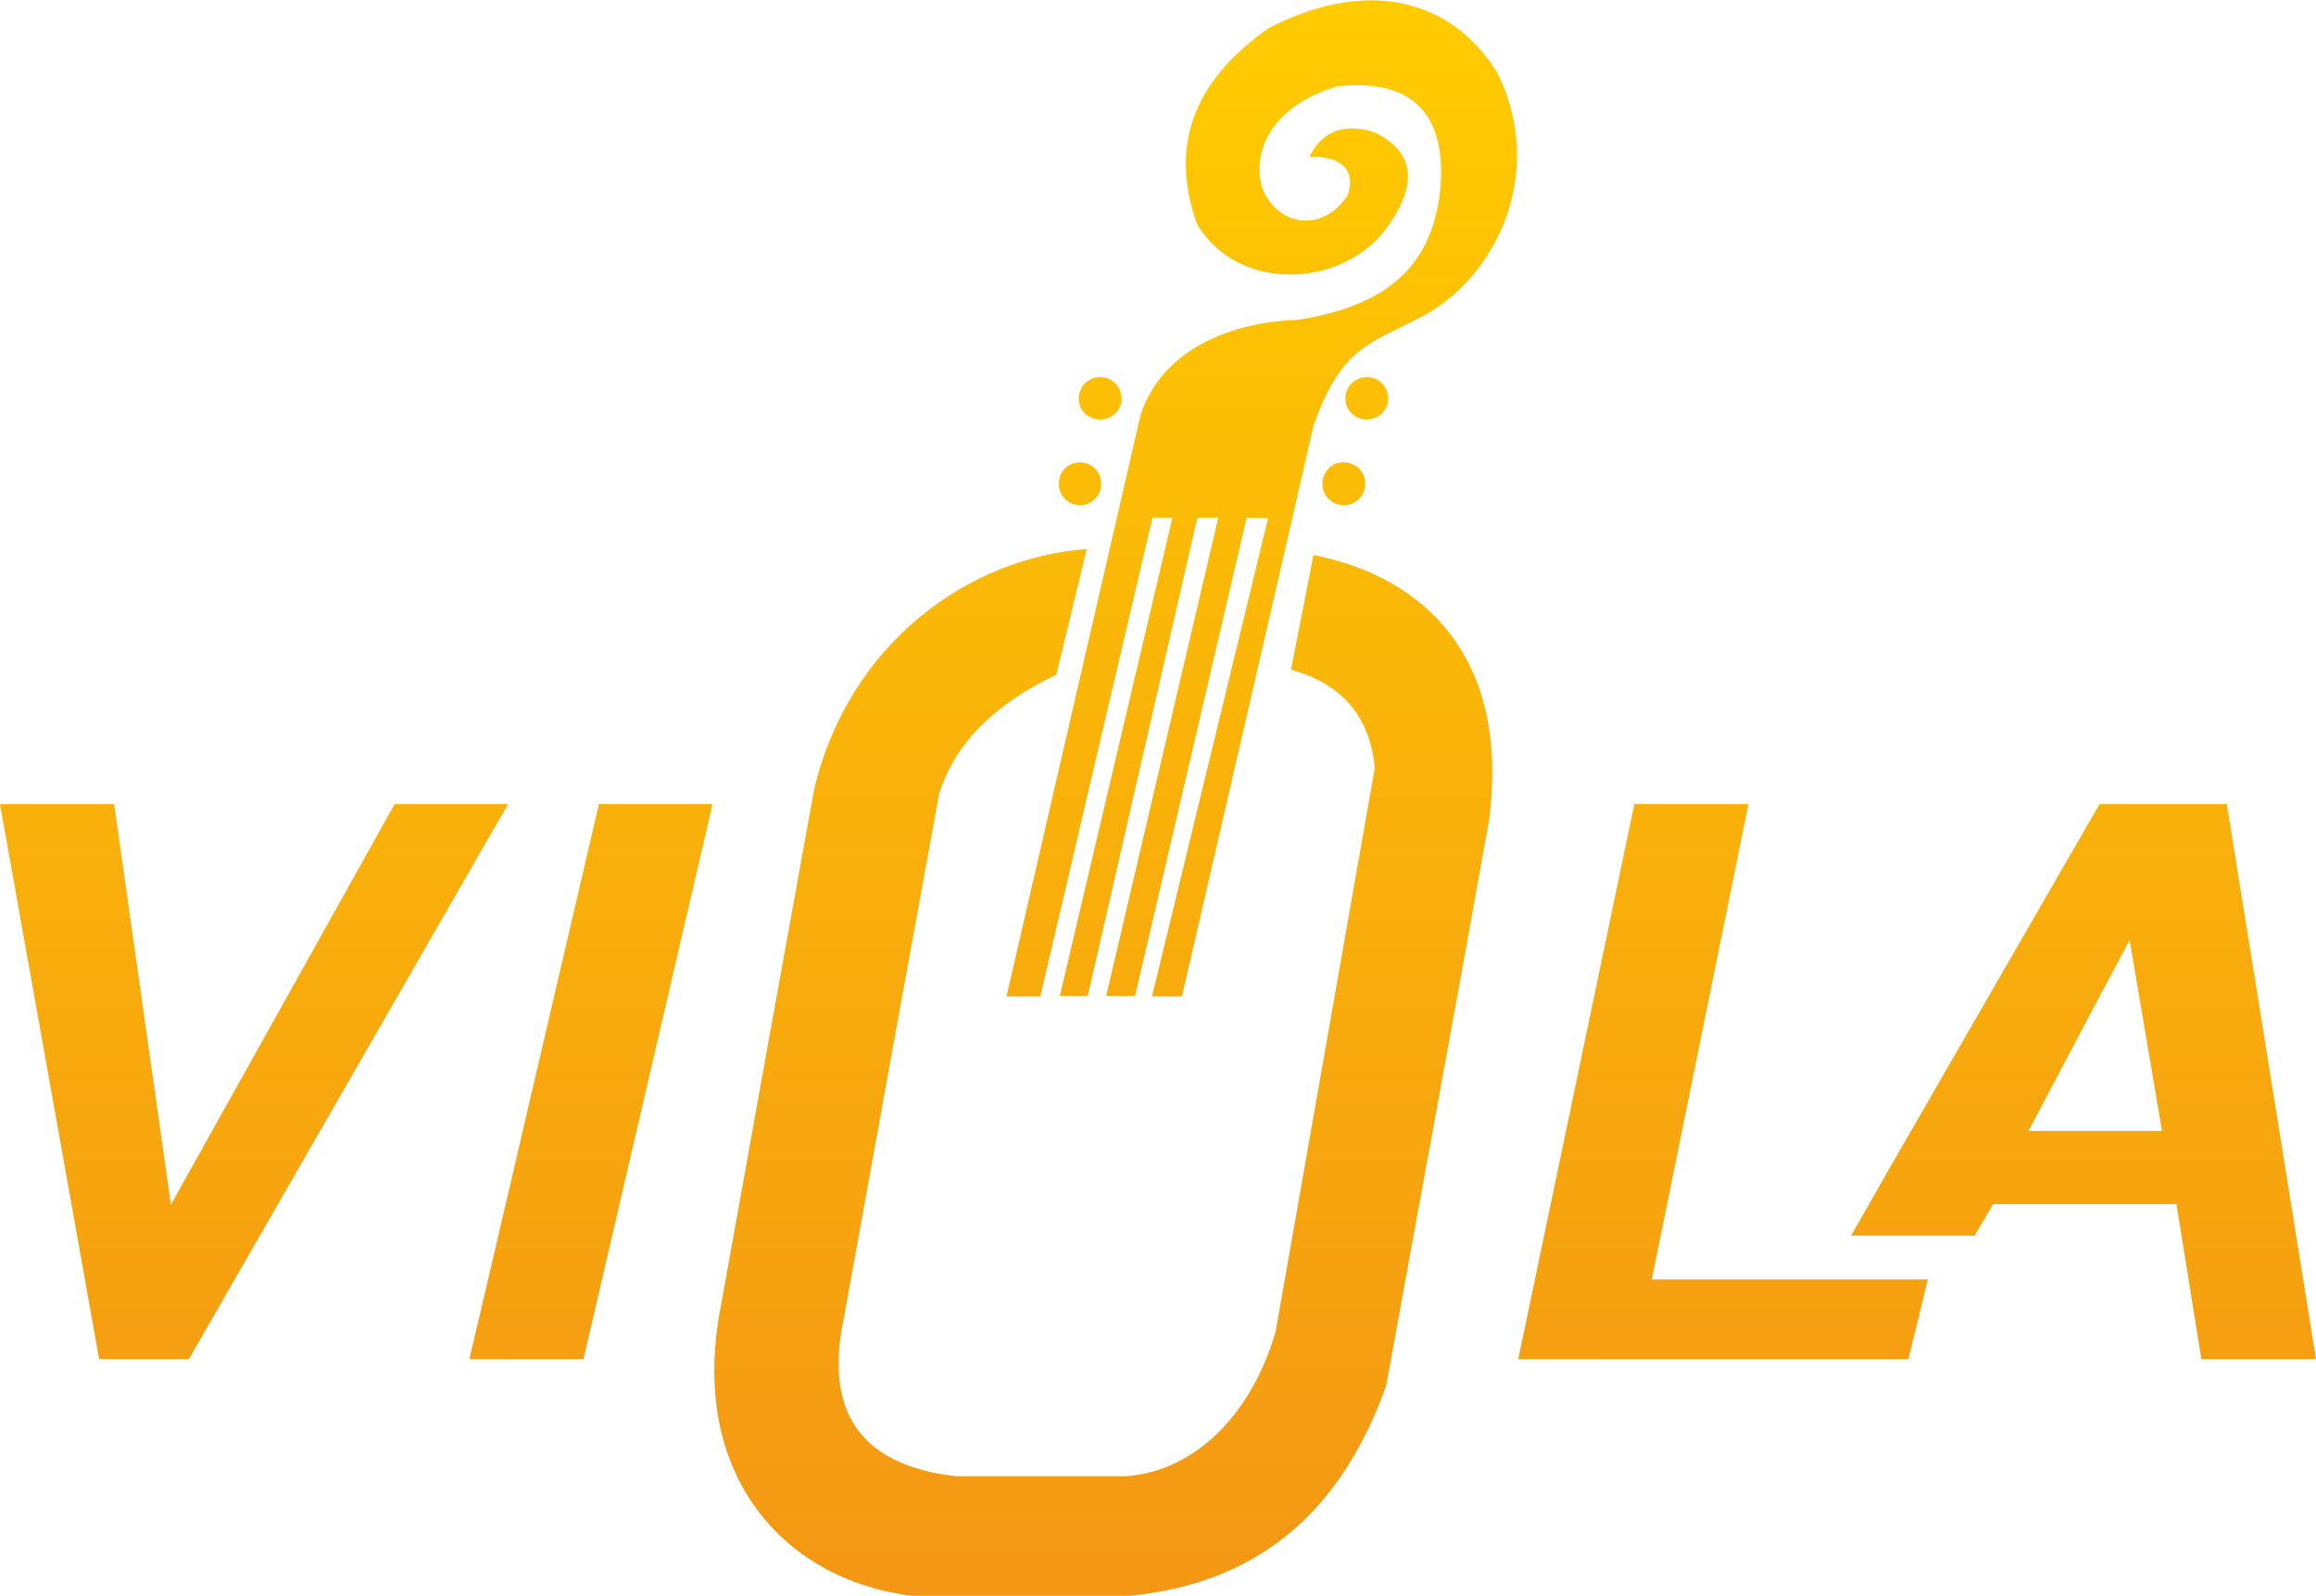 <?xml version="1.0" encoding="utf-8"?>
<!-- Generator: Adobe Illustrator 26.3.1, SVG Export Plug-In . SVG Version: 6.00 Build 0)  -->
<svg version="1.2" baseProfile="tiny" id="Layer_1" xmlns="http://www.w3.org/2000/svg" xmlns:xlink="http://www.w3.org/1999/xlink"
	 x="0px" y="0px" width="464.8px" height="320.3px" viewBox="0 0 464.8 320.3" overflow="visible" xml:space="preserve">
<linearGradient id="SVGID_1_" gradientUnits="userSpaceOnUse" x1="232.416" y1="320.329" x2="232.416" y2="0">
	<stop  offset="0" style="stop-color:#F49714"/>
	<stop  offset="1" style="stop-color:#FFCC00"/>
</linearGradient>
<path fill="url(#SVGID_1_)" d="M19.9,272.8L0,161.4h22.9l11.4,80.4l44.9-80.4h18.9h3.9l-3.9,6.7L37.9,272.8H19.9z M117.1,272.8
	L143,161.4h-22.8l-22.1,94.8l-3.9,16.6h3.9H117.1z M464.8,272.8h-23l-5-31.1h-16.3H400l-3.7,6.3h-17.1h-7.7l7.7-13.5l41.4-71.8
	l0.8-1.3h25.5L464.8,272.8z M433.9,227l-6.5-38.3l-7,13.1L407.1,227h13.4H433.9z M379.1,272.8h3.9l3.9-16h-7.8h-47.6l19.4-95.4H328
	l-23.3,111.4H379.1z M183,320.3c14.5,0,29.2,0,43.7,0c26.6-2.6,42.7-17.6,51.5-42.2c7.1-39.2,13.7-74.6,20.7-113.8
	c4-32-12.6-48.4-35.3-52.9c-1.5,7.7-3,15.3-4.5,23c10.3,2.9,15.9,9.5,16.8,19.8c-6.9,39.2-13,73.9-19.9,113.1
	c-4.5,15.6-15.4,27.9-30,29c-11.4,0-22.8,0-34.2,0c-19.7-2.3-26.4-13.5-22.4-32c6.3-35,12.7-70.1,19.1-105.1
	c3.4-10.6,11.7-18.1,23.5-23.8c2-8.4,4.1-16.8,6.1-25.2c-23.6,1.7-47.7,18.8-54.7,48.2c-6.6,36.3-12.2,67.4-18.7,103.6
	C138,295.8,157.2,317.1,183,320.3z M208.8,199.9l22.5-96h4l-22.6,96h5.6l22-96h4.2l-22.5,96h5.8l22.4-96l4.3,0.1l-23.3,96h6
	c9.1-39.4,17.4-75.2,26.4-114.5c5.6-16,11.3-16.4,22-22.1c14.7-7.8,24.9-28.9,14.8-49c-10.4-16.3-28.1-17.9-45.7-8.8
	c-16.1,11.2-19.7,24.6-14.5,39.3c8.4,14.3,30.2,12.9,38.7,0c5.8-8.5,4.7-14.7-3.2-18.4c-6-1.9-10.5-0.1-12.9,5
	c6.8-0.3,9.4,3.1,7.6,7.8c-4.8,7.3-13.9,6.4-17.1-1.6c-2.2-7.7,2.4-16.7,15.2-20.4c14.8-1.6,22.4,5.5,20.4,22.1
	c-2,14-10.4,22-28.5,24.8c-12.5,0.4-27,5.4-31.5,19.1l-26.9,116.7H208.8z M220.8,84.2c2.4,0,4.3-1.9,4.3-4.2c0-2.4-1.9-4.3-4.3-4.3
	c-2.4,0-4.3,1.9-4.3,4.3C216.4,82.3,218.4,84.2,220.8,84.2z M278.6,80c0-2.4-1.9-4.3-4.3-4.3c-2.4,0-4.3,1.9-4.3,4.3
	c0,2.3,1.9,4.2,4.3,4.2C276.7,84.2,278.6,82.3,278.6,80z M216.7,101.4c2.4,0,4.3-1.9,4.3-4.3c0-2.4-1.9-4.3-4.3-4.3
	s-4.2,1.9-4.2,4.3C212.5,99.4,214.3,101.4,216.7,101.4z M265.4,97.1c0,2.4,1.9,4.3,4.3,4.3c2.4,0,4.3-1.9,4.3-4.3
	c0-2.4-1.9-4.3-4.3-4.3C267.3,92.7,265.4,94.7,265.4,97.1z"/>
</svg>
